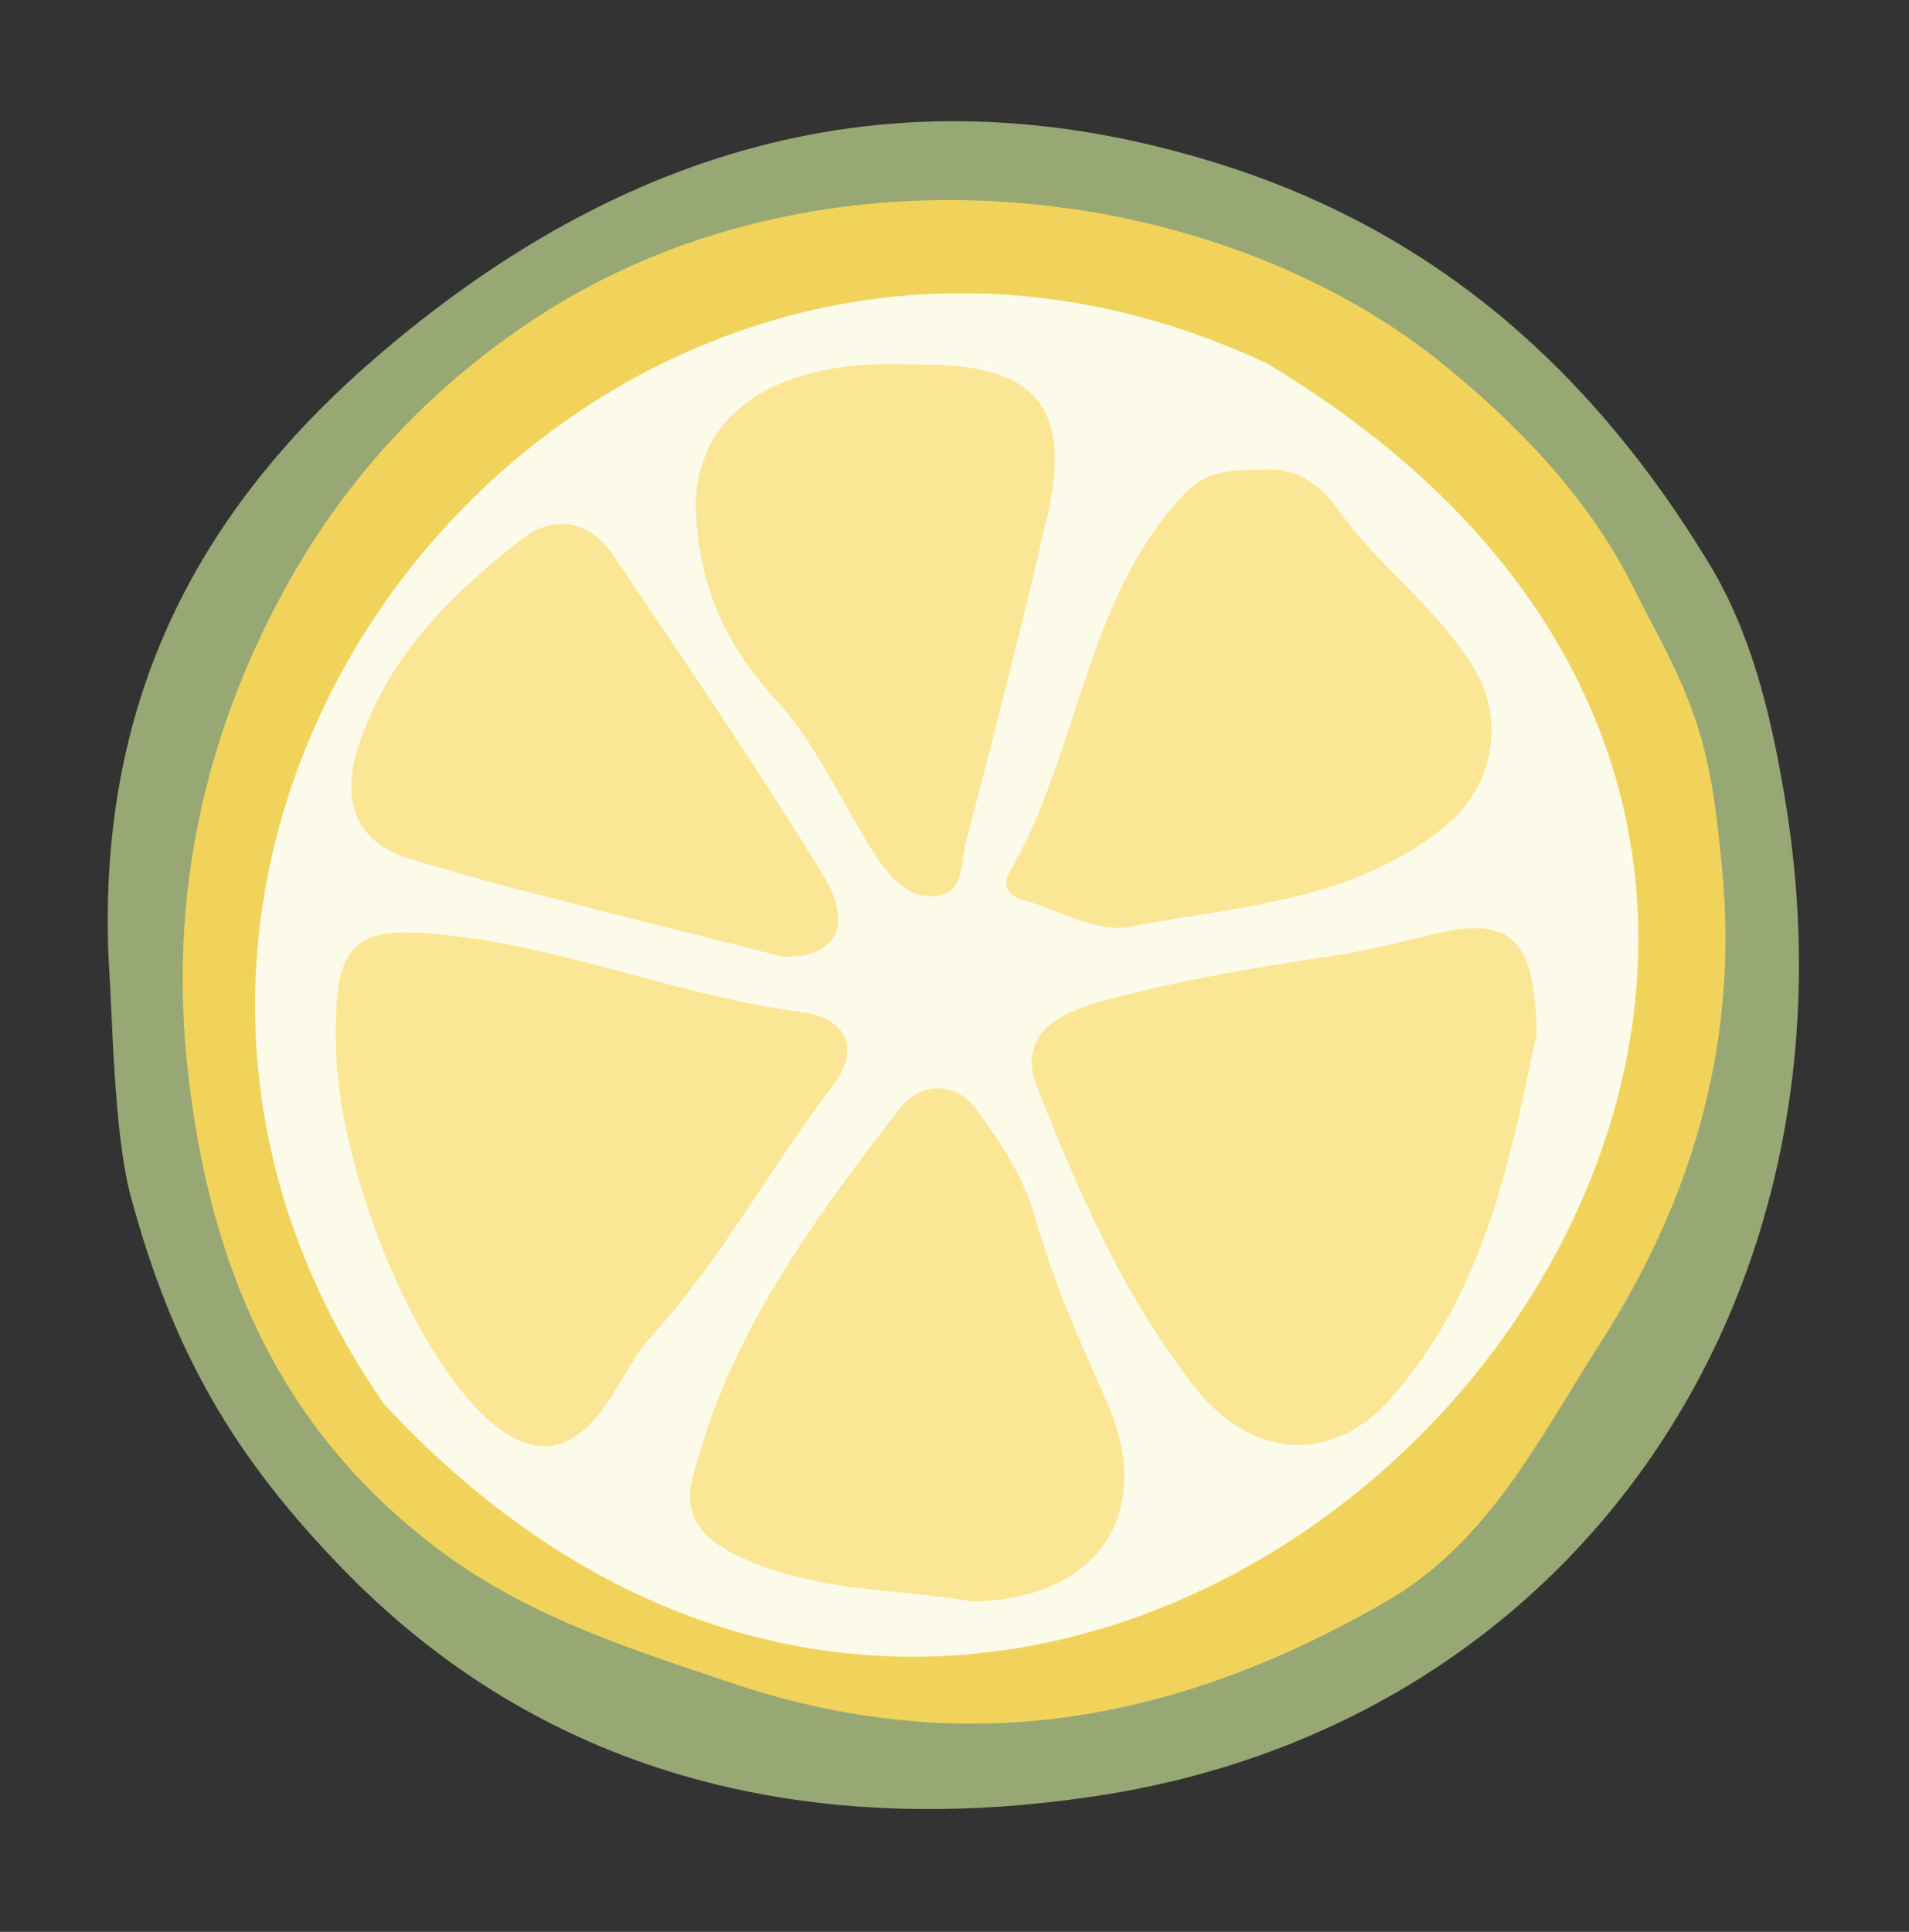 <?xml version="1.0" encoding="UTF-8"?>
<svg xmlns="http://www.w3.org/2000/svg" version="1.1" viewBox="0 0 141.71 143.4">
  <rect x="0" y="0" width="141.71" height="143.4" fill="#333333" stroke="none"/>
  <defs>
    <style>
      .cls-1 {
        fill: #fcfae9;
      }

      .cls-2 {
        fill: #fbe695;
      }

      .cls-3 {
        fill: #f1d35c;
      }

      .cls-4 {
        fill: #97a874;
      }
    </style>
  </defs>
  <!-- Generator: Adobe Illustrator 28.6.0, SVG Export Plug-In . SVG Version: 1.2.0 Build 709)  -->
  <g>
    <g id="Layer_1">
      <g id="Logo">
        <path class="cls-4" d="M8.07,71.4c-.87-18.93,6.25-33.12,19.75-44.79,18.25-15.77,38.89-21.96,62.8-14.41,16.13,5.09,27.62,15.44,36.2,29.55,3.17,5.21,4.57,11.07,5.59,16.98,6.47,37.3-15.4,69.2-50.99,74.58-20.68,3.13-40.42-.99-55.73-16.6-8.43-8.6-12.89-16.49-15.98-27.89-1.28-4.72-1.36-13.63-1.64-17.41Z"/>
        <path class="cls-3" d="M122.68,46.39c3.7,6.9,4.43,10.32,5.16,18.17,1.21,12.6-2.07,24.23-8.98,35.03-4.58,7.15-8.33,14.89-16,19.31-15.3,8.81-31.01,11.92-48.57,6.02-7.8-2.62-15.23-4.98-21.85-9.99-11.82-8.95-16.89-21.05-18.49-35.39-1.43-12.76,1.11-24.63,7.09-35.63,4.42-8.13,10.57-14.9,18.58-20.2,20.75-13.72,49.71-10.49,66.75,2.72,12.41,9.84,14.64,17.1,16.32,19.96Z"/>
        <path class="cls-1" d="M94.04,26.97c70.99,42.58-11.19,135.74-65.53,77.26C-1.89,60.38,45.57,4.3,94.04,26.97Z"/>
        <path class="cls-2" d="M114.07,76.67c-1.87,8.94-3.75,19.16-10.85,27.16-4.38,4.94-10.35,4.42-14.46-.78-5.3-6.71-8.67-14.52-11.78-22.36-1.66-4.18,2.2-5.67,5.08-6.45,5.41-1.46,10.98-2.4,16.54-3.23,2.65-.39,5.19-1.04,7.77-1.66,5.69-1.36,7.56.19,7.7,7.31Z"/>
        <path class="cls-2" d="M24.94,77.71c-.17-8.22,1.29-9.23,9.56-8.13,8.53,1.14,16.53,4.46,25.05,5.56,3.23.42,4.37,2.68,2.31,5.38-4.64,6.05-8.23,12.85-13.39,18.53-1.21,1.33-2.06,2.98-3.02,4.51-2.94,4.71-6.14,5.04-10.04,1.01-5.31-5.49-10.29-18.26-10.47-26.86Z"/>
        <path class="cls-2" d="M72.11,118.86c-5.33-.96-11.73-.58-17.61-3.51-2.52-1.25-3.73-2.95-3.11-5.5,2.59-10.59,8.92-19.17,15.41-27.58,1.46-1.89,4.06-2.07,5.64.05,1.76,2.37,3.51,4.99,4.31,7.78,1.38,4.84,3.35,9.37,5.4,13.94,3.65,8.14-.54,14.73-10.05,14.83Z"/>
        <path class="cls-2" d="M93.36,34.88c2.29-.25,4.3.59,5.97,2.95,2.95,4.17,7.27,7.22,10,11.62,2.51,4.05,1.5,8.97-2.08,11.9-6.83,5.58-15.34,5.9-23.38,7.44-2.46.47-5.36-1.28-8.05-2.03-.99-.28-1.41-1.1-.94-1.91,5.27-9,5.57-20.29,13.09-28.25,1.43-1.51,3.13-1.74,5.39-1.71Z"/>
        <path class="cls-2" d="M51.66,38.24c-.31-6.36,4.23-10.52,12.28-11.14,1.65-.13,3.32-.05,4.99-.03,8.06.09,10.65,3.32,8.79,11.34-1.87,8.09-3.93,16.15-6.04,24.18-.38,1.45-.07,3.75-2.3,3.93-1.99.16-3.33-1.4-4.33-2.94-2.52-3.89-4.41-8.34-7.5-11.69-3.71-4.03-5.6-8.38-5.88-13.65Z"/>
        <path class="cls-2" d="M58.13,71.02c-6.46-1.64-13.14-3.31-19.82-5.04-2.56-.66-5.1-1.42-7.65-2.15-4.31-1.24-5.3-4.37-4.13-8.18,2.09-6.75,6.93-11.55,12.33-15.72,2.22-1.71,4.92-1.29,6.57,1.16,5.32,7.87,10.67,15.72,15.63,23.81,2.35,3.82.99,6.21-2.94,6.12Z"/>
      </g>
    </g>
  </g>
</svg>